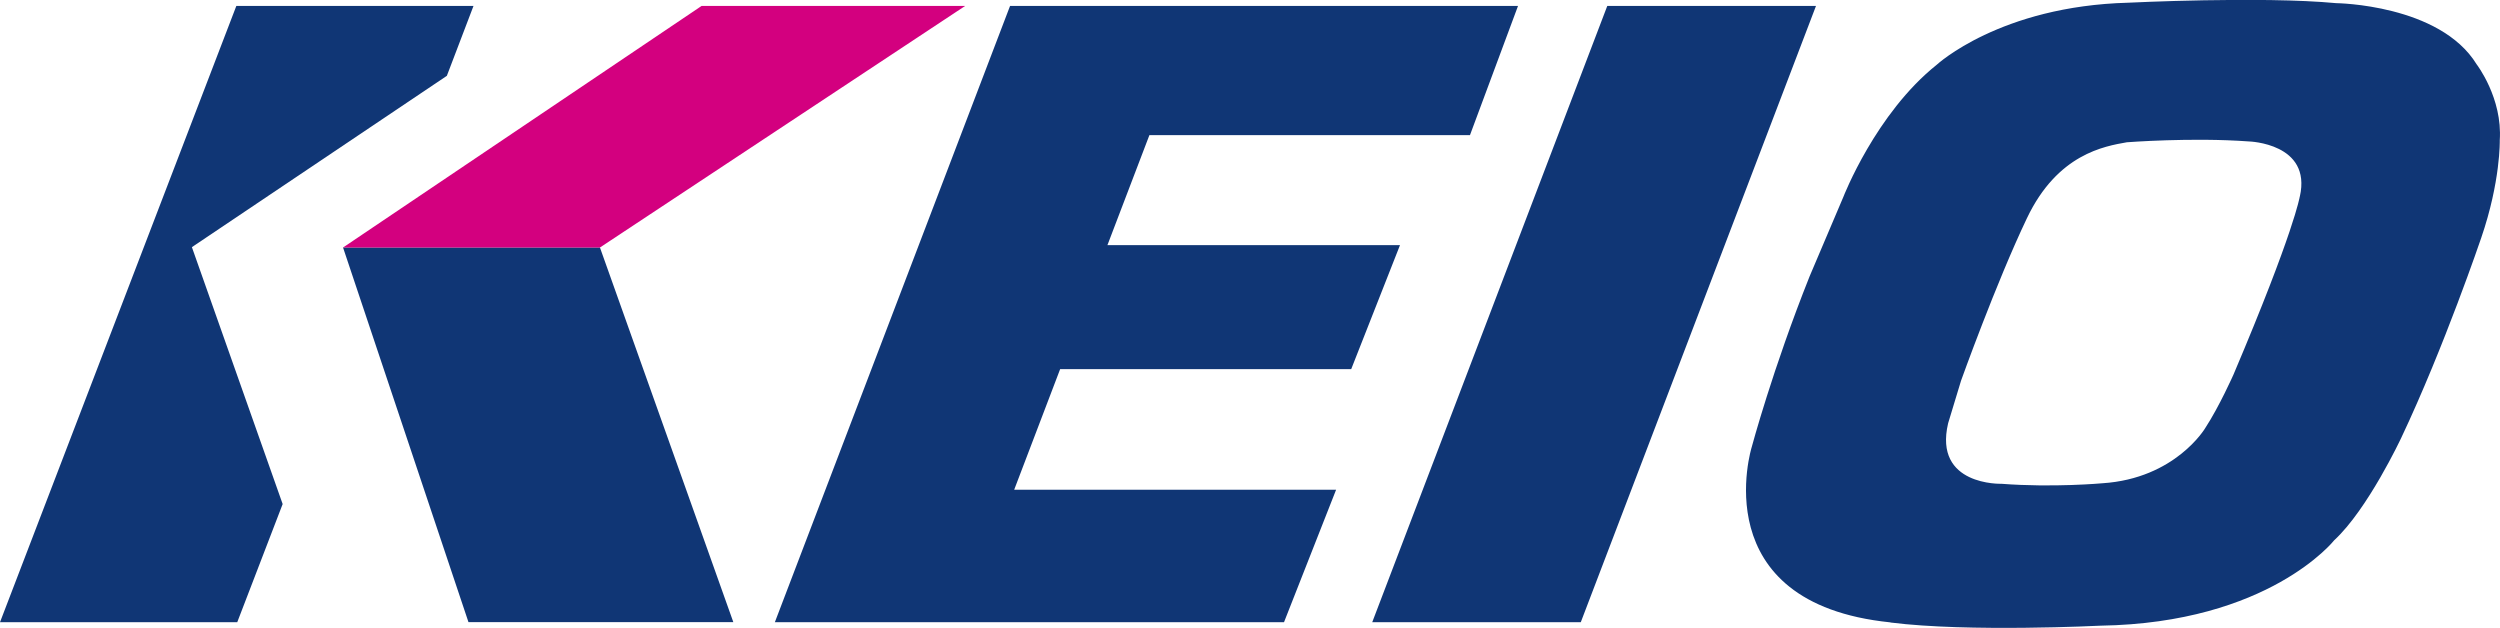 <?xml version="1.0" encoding="UTF-8"?><svg id="_レイヤー_2" xmlns="http://www.w3.org/2000/svg" viewBox="0 0 333 83.63"><g id="_デザイン"><polygon points="241.89 .79 214.09 .79 182.78 82.88 210.56 82.88 241.89 .79" style="fill:#103675;"/><polygon points="202.2 .79 195.8 18 153.1 18 147.51 32.65 186.48 32.65 179.98 49.17 141.21 49.17 135.09 65.23 177.97 65.23 171.03 82.88 103.21 82.88 134.54 .79 202.2 .79" style="fill:#103675;"/><polygon points="63.07 .79 31.48 .79 0 82.88 31.6 82.88 37.65 67.14 25.56 32.92 59.52 10.1 63.07 .79" style="fill:#103675;"/><polygon points="97.68 82.87 62.4 82.87 45.69 32.96 79.91 32.96 97.68 82.87" style="fill:#103675;"/><polygon points="128.56 .79 93.45 .79 45.69 32.97 79.91 32.97 128.56 .79" style="fill:#d3007f;"/><path d="M306.33,26.18s-.71,4.58-8.82,23.69c0,0-1.89,4.27-3.78,7.16,0,0-3.97,6.71-13.69,7.34,0,0-6.57.6-13.45.07,0,0-9.07.3-7.1-8.06l1.72-5.67s4.67-13.04,8.77-21.63c4.08-8.59,10.35-9.6,13.32-10.13,0,0,8.64-.67,16.26-.11,0,0,8.39.23,6.78,7.33M251.82,82.92h0c10.38,1.31,27.96.42,27.96.42,22.45-.36,31.13-11.37,31.13-11.37,4.47-4.11,8.94-13.66,8.94-13.66,5.72-12.09,10.65-26.63,10.65-26.63,2.59-7.54,2.47-12.98,2.47-12.98.38-5.65-3.08-10.13-3.08-10.13-4.91-8-18.71-8.15-18.71-8.15-10-.94-27.68-.06-27.68-.06-17.1.45-25.52,8.26-25.52,8.26-8.14,6.49-12.44,17.6-12.44,17.6l-4.5,10.59c-4.92,12.33-7.71,22.74-7.71,22.74,0,0-6.5,20.8,18.47,23.35" style="fill:#103675;"/></g></svg>